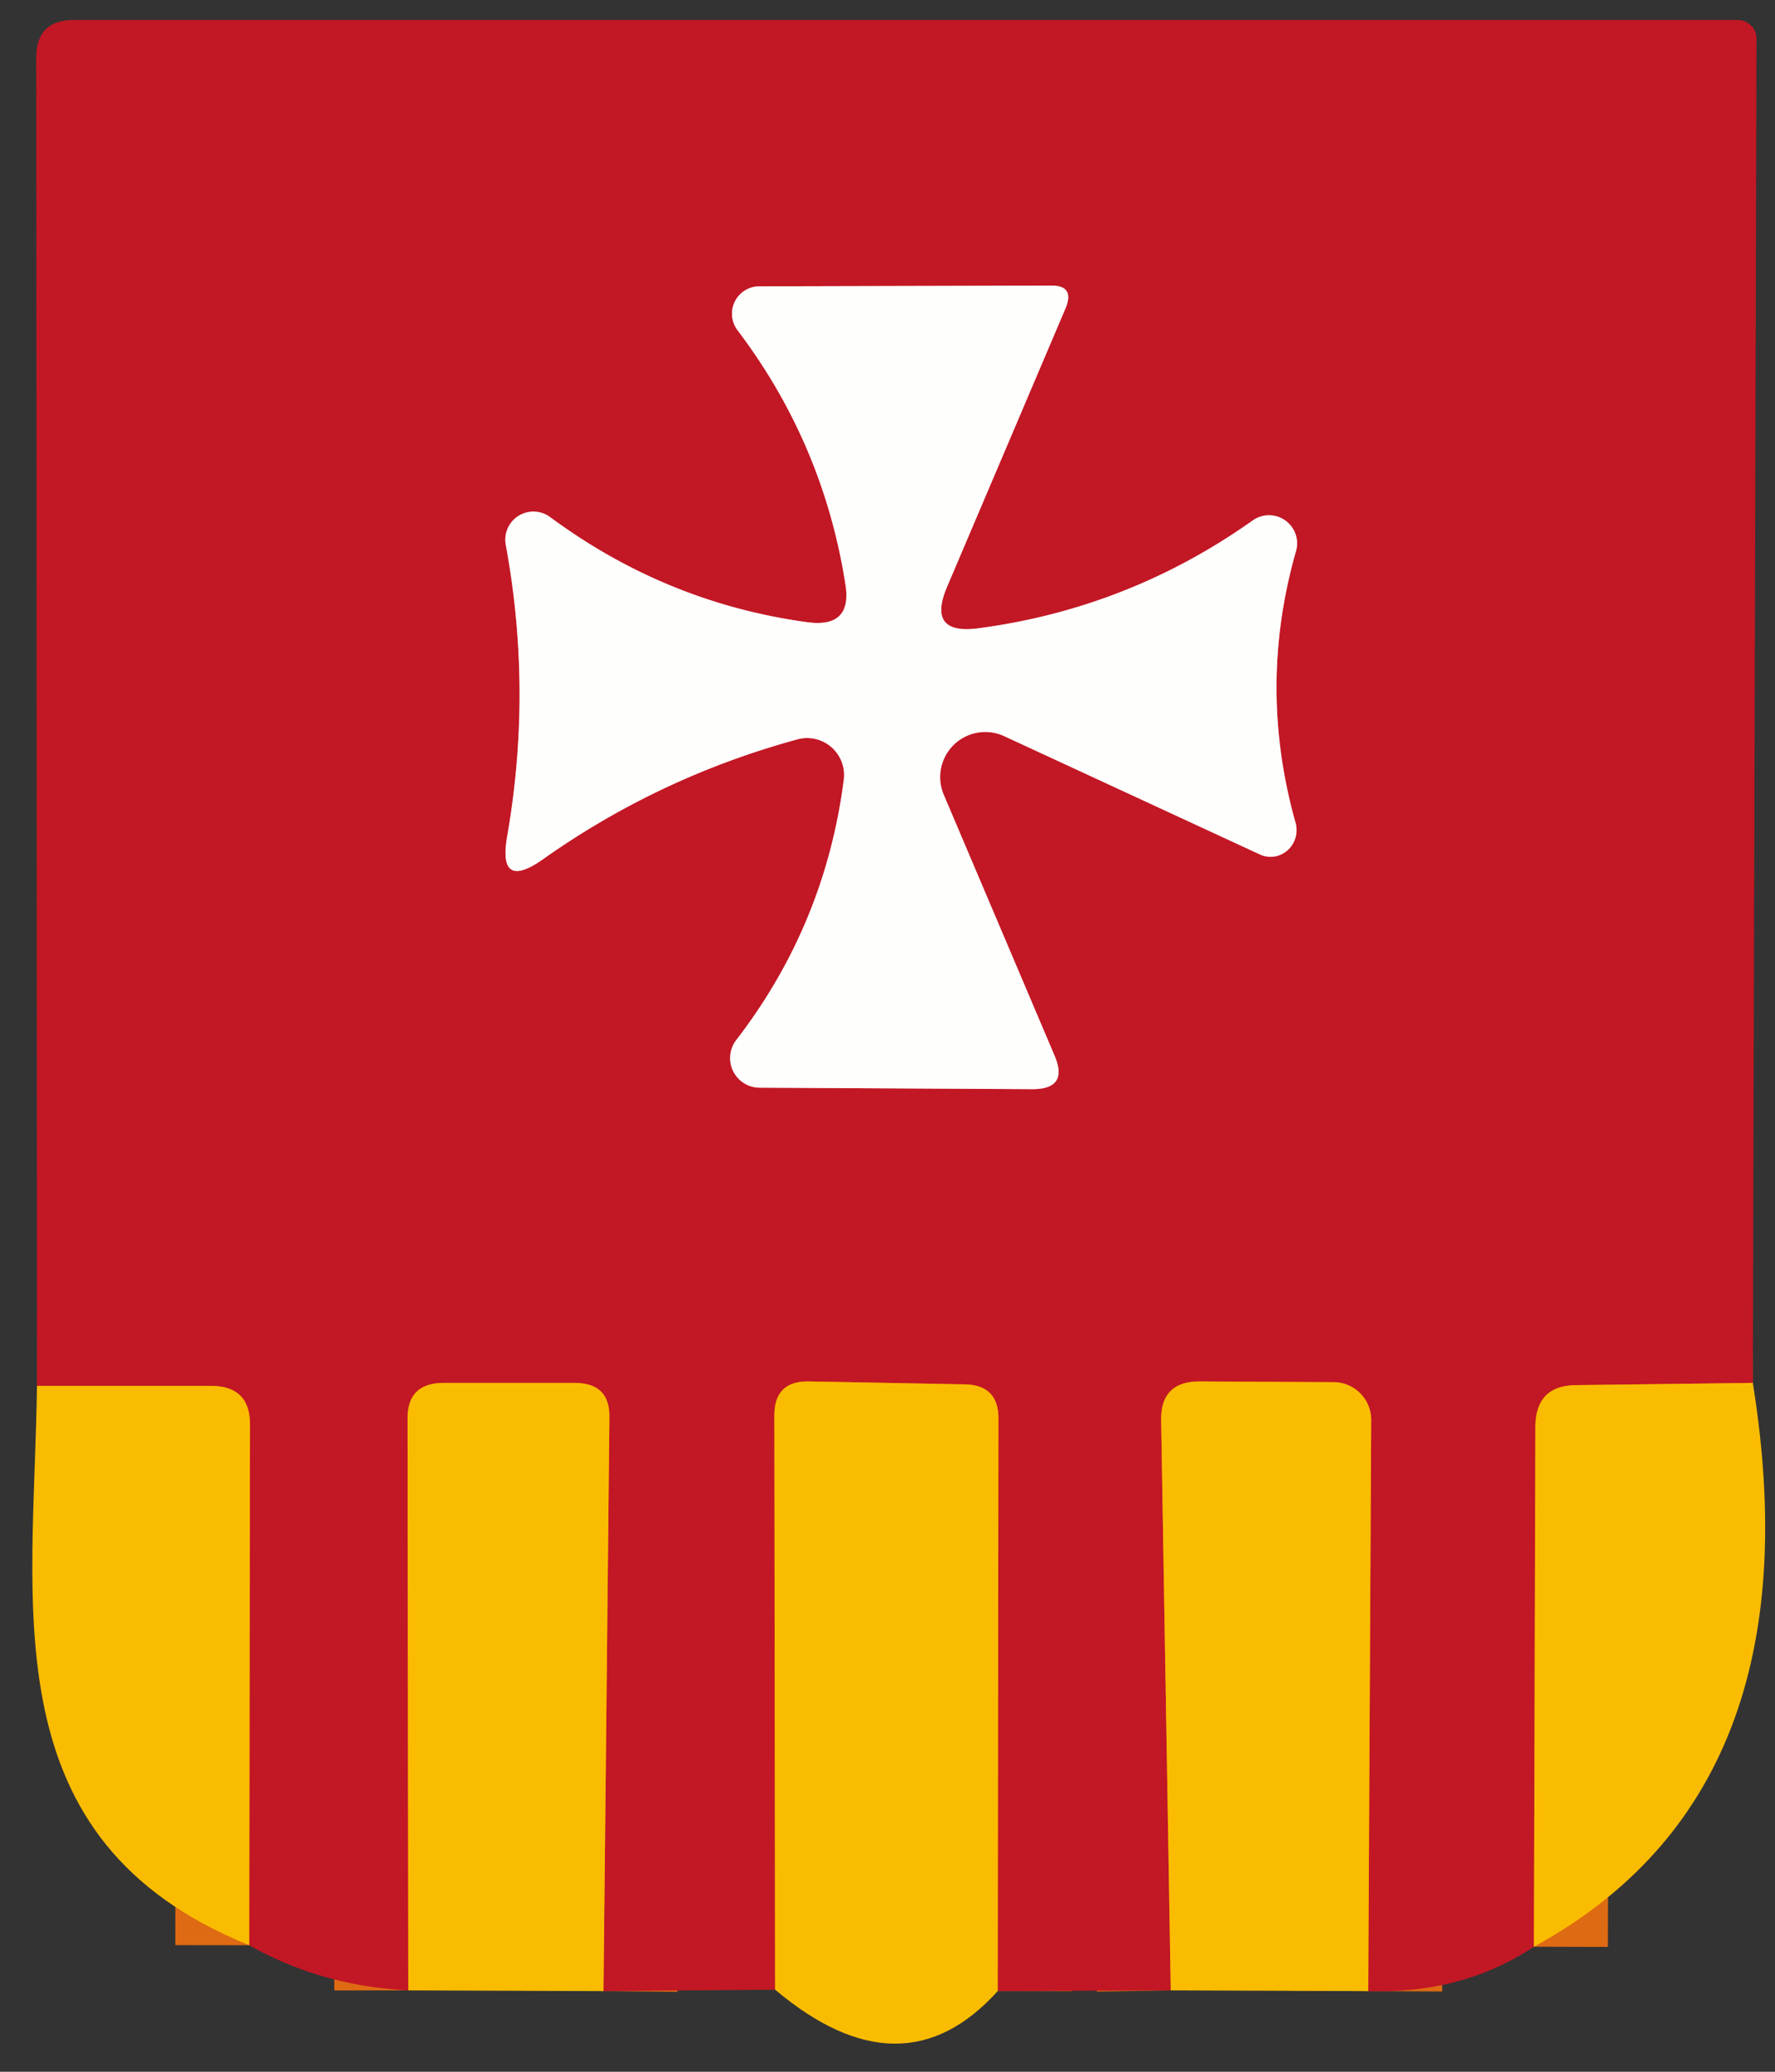 <?xml version="1.0" encoding="UTF-8" standalone="no"?>
<!DOCTYPE svg PUBLIC "-//W3C//DTD SVG 1.1//EN" "http://www.w3.org/Graphics/SVG/1.1/DTD/svg11.dtd">
<svg xmlns="http://www.w3.org/2000/svg" version="1.1" viewBox="0.00 0.00 24.00 28.00">
<rect x="0.00" y="0.00" width="24.00" height="28.00" fill="#333333" stroke="none"/>
<g stroke-width="2.00" fill="none" stroke-linecap="butt">
<path stroke="#de6a13" vector-effect="non-scaling-stroke" d="
  M 23.70 18.69
  L 21.30 18.72
  Q 20.77 18.73 20.76 19.27
  L 20.74 26.31"
/>
<path stroke="#de6a13" vector-effect="non-scaling-stroke" d="
  M 18.50 26.91
  L 18.54 19.19
  A 0.51 0.51 0.0 0 0 18.03 18.68
  L 16.22 18.67
  Q 15.69 18.67 15.70 19.20
  L 15.83 26.90"
/>
<path stroke="#de6a13" vector-effect="non-scaling-stroke" d="
  M 13.49 26.91
  L 13.50 19.17
  Q 13.50 18.72 13.05 18.71
  L 10.94 18.67
  Q 10.47 18.66 10.47 19.13
  L 10.48 26.89"
/>
<path stroke="#de6a13" vector-effect="non-scaling-stroke" d="
  M 8.16 26.91
  L 8.24 19.16
  Q 8.25 18.69 7.77 18.69
  L 6.00 18.69
  Q 5.51 18.69 5.51 19.17
  L 5.52 26.90"
/>
<path stroke="#de6a13" vector-effect="non-scaling-stroke" d="
  M 3.37 26.29
  L 3.38 19.27
  Q 3.39 18.73 2.85 18.73
  L 0.50 18.73"
/>
<path stroke="#e08b91" vector-effect="non-scaling-stroke" d="
  M 10.92 8.41
  Q 9.01 8.15 7.44 6.99
  A 0.38 0.38 0.0 0 0 6.84 7.37
  Q 7.20 9.33 6.86 11.29
  Q 6.72 12.06 7.36 11.60
  Q 8.92 10.50 10.79 9.99
  A 0.50 0.50 0.0 0 1 11.41 10.53
  Q 11.16 12.49 9.96 14.05
  A 0.40 0.40 0.0 0 0 10.27 14.70
  L 13.96 14.72
  Q 14.45 14.72 14.26 14.27
  L 12.76 10.74
  A 0.61 0.61 0.0 0 1 13.58 9.95
  L 17.04 11.55
  A 0.36 0.35 -85.7 0 0 17.52 11.13
  Q 17.00 9.29 17.52 7.46
  A 0.38 0.38 0.0 0 0 16.93 7.04
  Q 15.26 8.22 13.24 8.49
  Q 12.52 8.59 12.81 7.92
  L 14.41 4.16
  Q 14.53 3.86 14.22 3.86
  L 10.26 3.87
  A 0.37 0.37 0.0 0 0 9.97 4.46
  Q 11.13 5.99 11.43 7.89
  Q 11.53 8.49 10.92 8.41"
/>
</g>
<path fill="#c21724" d="
  M 23.70 18.69
  L 21.30 18.72
  Q 20.77 18.73 20.76 19.27
  L 20.74 26.31
  Q 19.78 26.95 18.50 26.91
  L 18.54 19.19
  A 0.51 0.51 0.0 0 0 18.03 18.68
  L 16.22 18.67
  Q 15.69 18.67 15.70 19.20
  L 15.83 26.90
  L 13.49 26.91
  L 13.50 19.17
  Q 13.50 18.72 13.05 18.71
  L 10.94 18.67
  Q 10.47 18.66 10.47 19.13
  L 10.48 26.89
  L 8.16 26.91
  L 8.24 19.16
  Q 8.25 18.69 7.77 18.69
  L 6.00 18.69
  Q 5.51 18.69 5.51 19.17
  L 5.52 26.90
  Q 4.34 26.84 3.37 26.29
  L 3.38 19.27
  Q 3.39 18.73 2.85 18.73
  L 0.50 18.73
  L 0.49 0.78
  Q 0.49 0.27 1.00 0.27
  L 23.49 0.27
  A 0.26 0.25 0.0 0 1 23.75 0.52
  L 23.70 18.69
  Z
  M 10.92 8.41
  Q 9.01 8.15 7.44 6.99
  A 0.38 0.38 0.0 0 0 6.84 7.37
  Q 7.20 9.33 6.86 11.29
  Q 6.72 12.06 7.36 11.60
  Q 8.92 10.50 10.79 9.99
  A 0.50 0.50 0.0 0 1 11.41 10.53
  Q 11.16 12.49 9.96 14.05
  A 0.40 0.40 0.0 0 0 10.27 14.70
  L 13.96 14.72
  Q 14.45 14.72 14.26 14.27
  L 12.76 10.74
  A 0.61 0.61 0.0 0 1 13.58 9.95
  L 17.04 11.55
  A 0.36 0.35 -85.7 0 0 17.52 11.13
  Q 17.00 9.29 17.52 7.46
  A 0.38 0.38 0.0 0 0 16.93 7.04
  Q 15.26 8.22 13.24 8.49
  Q 12.52 8.59 12.81 7.92
  L 14.41 4.16
  Q 14.53 3.86 14.22 3.86
  L 10.26 3.87
  A 0.37 0.37 0.0 0 0 9.97 4.46
  Q 11.13 5.99 11.43 7.89
  Q 11.53 8.49 10.92 8.41
  Z"
/>
<path fill="#fefefd" d="
  M 11.43 7.89
  Q 11.13 5.99 9.97 4.46
  A 0.37 0.37 0.0 0 1 10.26 3.87
  L 14.22 3.86
  Q 14.53 3.86 14.41 4.16
  L 12.81 7.92
  Q 12.52 8.59 13.24 8.49
  Q 15.26 8.22 16.93 7.04
  A 0.38 0.38 0.0 0 1 17.52 7.46
  Q 17.00 9.29 17.52 11.13
  A 0.36 0.35 -85.7 0 1 17.04 11.55
  L 13.58 9.95
  A 0.61 0.61 0.0 0 0 12.76 10.74
  L 14.26 14.27
  Q 14.45 14.72 13.96 14.72
  L 10.27 14.70
  A 0.40 0.40 0.0 0 1 9.96 14.05
  Q 11.16 12.49 11.41 10.53
  A 0.50 0.50 0.0 0 0 10.79 9.99
  Q 8.92 10.50 7.36 11.60
  Q 6.72 12.06 6.86 11.29
  Q 7.20 9.33 6.84 7.37
  A 0.38 0.38 0.0 0 1 7.44 6.99
  Q 9.01 8.15 10.92 8.41
  Q 11.53 8.49 11.43 7.89
  Z"
/>
<path fill="#fabc01" d="
  M 3.37 26.29
  C -0.14 24.87 0.46 21.73 0.50 18.73
  L 2.85 18.73
  Q 3.39 18.73 3.38 19.27
  L 3.37 26.29
  Z"
/>
<path fill="#fabc01" d="
  M 8.16 26.91
  L 5.52 26.90
  L 5.51 19.17
  Q 5.51 18.69 6.00 18.69
  L 7.77 18.69
  Q 8.25 18.69 8.24 19.16
  L 8.16 26.91
  Z"
/>
<path fill="#fabc01" d="
  M 13.49 26.91
  Q 12.20 28.34 10.48 26.89
  L 10.47 19.13
  Q 10.47 18.66 10.94 18.67
  L 13.05 18.71
  Q 13.50 18.72 13.50 19.17
  L 13.49 26.91
  Z"
/>
<path fill="#fabc01" d="
  M 18.50 26.91
  L 15.83 26.90
  L 15.70 19.20
  Q 15.69 18.67 16.22 18.67
  L 18.03 18.68
  A 0.51 0.51 0.0 0 1 18.54 19.19
  L 18.50 26.91
  Z"
/>
<path fill="#fabc01" d="
  M 23.70 18.69
  Q 24.59 24.21 20.74 26.31
  L 20.76 19.27
  Q 20.77 18.73 21.30 18.72
  L 23.70 18.69
  Z"
/>
</svg>
